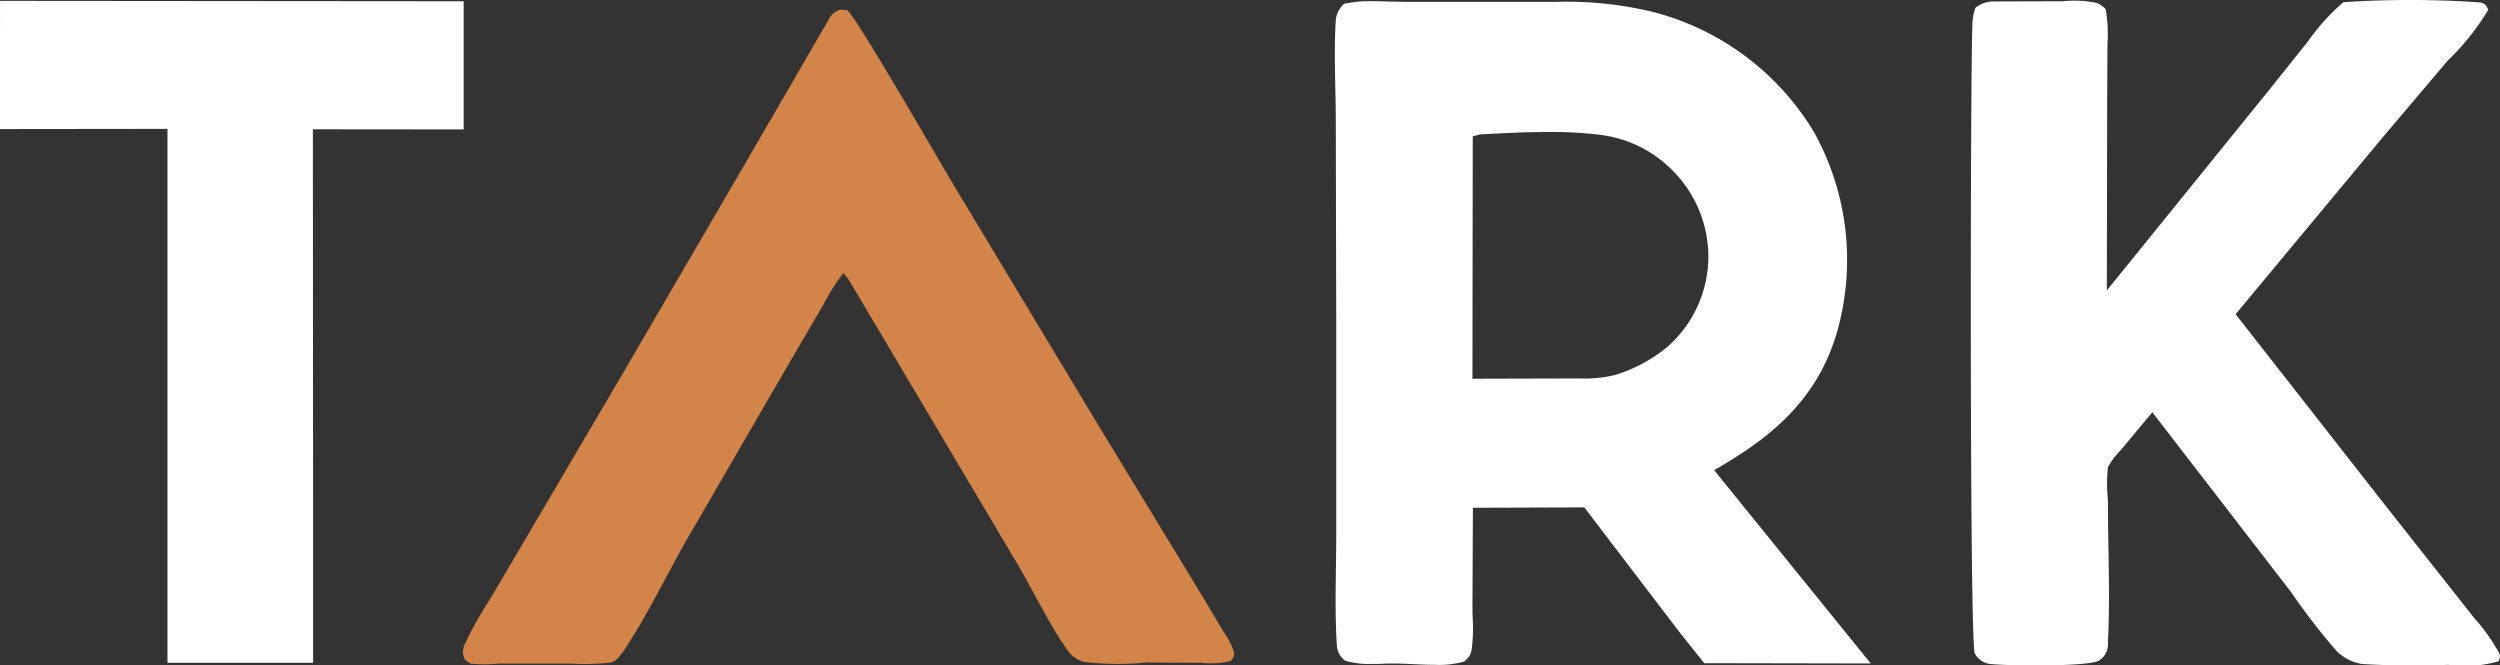 <svg xmlns="http://www.w3.org/2000/svg" width="103.597" height="27.576" viewBox="0 0 103.597 27.576">
  <rect x="0" y="0" width="103.597" height="27.576" fill="#333333" stroke="none"/>
  <g id="TARK_logo" data-name="TARK logo" transform="translate(-377.19 -919.555)">
    <path id="t-t" class="t-t" d="M377.192,920.01l19.212.017,0,5.31-6.249-.006.009,15.9,0,6.209-6.034,0,0-22.126-6.945.008Z" transform="translate(0 -0.419)" fill="#fff"/>
    <path id="t-a" class="t-a" d="M630.215,924.5l.248.023c.351.223,4.016,6.6,4.481,7.36l6.046,10.037,4.2,6.9.88,1.478a3.113,3.113,0,0,1,.409.784c.048.211-.011.251-.126.414a3.738,3.738,0,0,1-1.252.071l-2.237-.011a12.272,12.272,0,0,1-2.58-.023,1.231,1.231,0,0,1-.7-.5c-.808-1.147-1.44-2.526-2.171-3.737l-6.892-11.615-.214-.266a8.314,8.314,0,0,0-.82,1.292l-1.323,2.262-4.378,7.545c-.839,1.484-1.61,3.081-2.545,4.5-.121.183-.351.5-.566.542a9.67,9.67,0,0,1-1.656.044l-3.033,0a5.419,5.419,0,0,1-1.122,0,1.212,1.212,0,0,1-.25-.175.731.731,0,0,1,.037-.694c.394-.883,1-1.753,1.484-2.6l4.94-8.4,5-8.575,3.641-6.277A.7.7,0,0,1,630.215,924.5Z" transform="translate(-218.167 -4.546)" fill="#d38549"/>
    <path id="t-r" class="t-r" d="M1388.325,919.616l2.977-.01a4.707,4.707,0,0,1,1.393.069,1.08,1.08,0,0,1,.374.264,6.406,6.406,0,0,1,.071,1.487l-.012,2.44-.013,7.724,6.707-8.285,1.641-2.053a8.739,8.739,0,0,1,1.457-1.607,42.062,42.062,0,0,1,5.695.013c.2.073.218.119.306.3a10.084,10.084,0,0,1-1.687,2.115l-2.693,3.18-6.09,7.323,6.186,7.9,3.714,4.705a7.627,7.627,0,0,1,1,1.4.334.334,0,0,1-.016.38,5.023,5.023,0,0,1-2.07.144,35.222,35.222,0,0,1-3.557-.034,1.89,1.89,0,0,1-1.084-.551,26.781,26.781,0,0,1-1.868-2.421L1395,936.639l-1.322,1.585a3.122,3.122,0,0,0-.519.69,6.744,6.744,0,0,0,0,1.371c0,1.951.1,3.955,0,5.9a.8.8,0,0,1-.345.729c-.363.285-3.974.236-4.594.148a.845.845,0,0,1-.576-.427c-.221-.4-.185-24.133-.1-26.036a2.109,2.109,0,0,1,.128-.725A1.282,1.282,0,0,1,1388.325,919.616Z" transform="translate(-928.62 0)" fill="#fff"/>
    <path id="t-k" class="t-k" data-name="排除 1" d="M-5814.673-2571.945c-.316,0-.643-.016-.931-.03-.252-.012-.49-.023-.7-.024h-.064c-.147,0-.3,0-.443.009s-.321.009-.486.009a3.5,3.5,0,0,1-1.081-.133.837.837,0,0,1-.351-.675c-.068-1.055-.052-2.137-.037-3.183.006-.4.013-.887.013-1.349v-8.876l-.019-8.337c0-.448-.011-.926-.019-1.31-.019-.94-.039-1.913.021-2.846a1.037,1.037,0,0,1,.347-.647,5.059,5.059,0,0,1,1.172-.108c.24,0,.479.008.722.016l.122,0c.211.007.4.012.582.012l5,0,.4,0h.016c.259,0,.515,0,.768,0a15.262,15.262,0,0,1,3.941.4,10.974,10.974,0,0,1,6.738,4.986,10.9,10.9,0,0,1,.988,8.2c-.833,3.012-2.953,4.577-5.12,5.82l6.491,8.011-6.9-.013-1.021-1.279-3.95-5.177-4.616.016-.018,4.045c0,.157,0,.321.009.493v.026a6.824,6.824,0,0,1-.042,1.309.69.69,0,0,1-.245.44l-.054.057A3.836,3.836,0,0,1-5814.673-2571.945Zm4.669-22.079c-.984,0-1.989.057-2.8.1l-.292.08-.013,10.044,3.639-.01h.119c.11,0,.224,0,.338,0h.044l.346,0a5.381,5.381,0,0,0,1.416-.143,6.263,6.263,0,0,0,2.183-1.173,5,5,0,0,0,1.692-3.784,5.063,5.063,0,0,0-1.6-3.632,5.041,5.041,0,0,0-2.807-1.354l-.164-.022A16.7,16.7,0,0,0-5810-2594.024Z" transform="translate(6251.315 3519.049)" fill="#fff"/>
  </g>
</svg>
